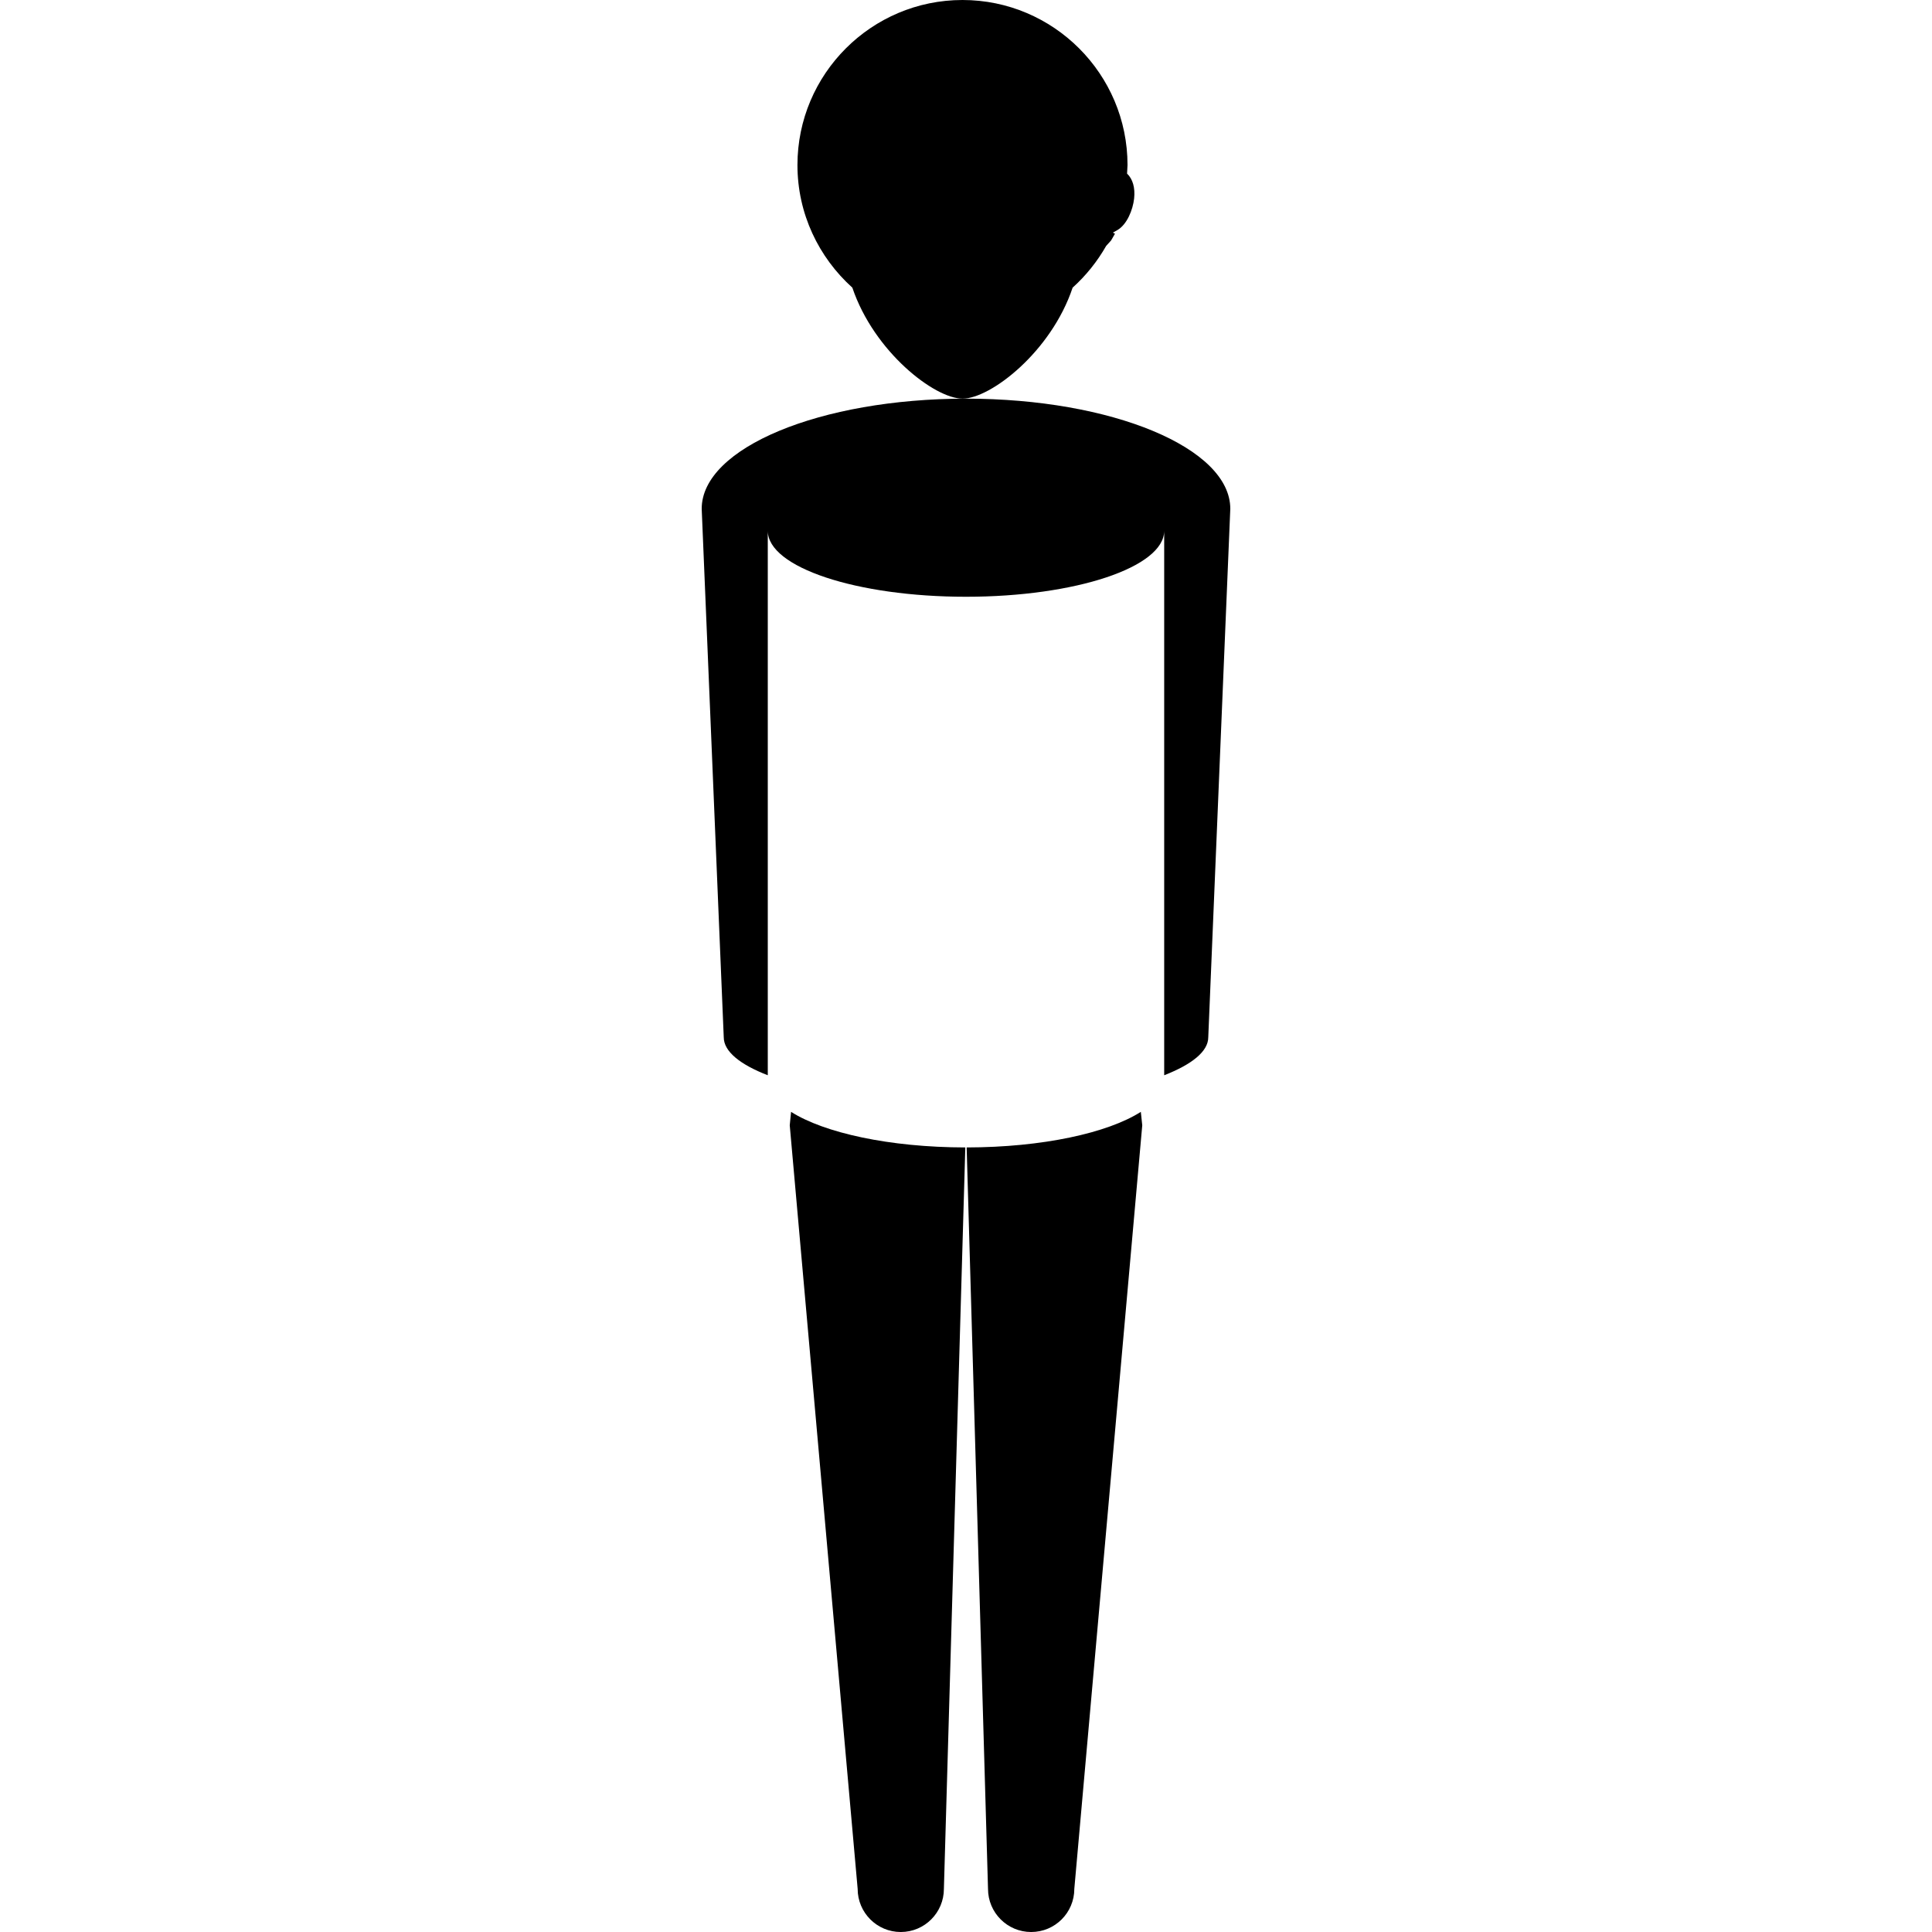 <?xml version="1.0" encoding="iso-8859-1"?>
<!-- Generator: Adobe Illustrator 16.0.0, SVG Export Plug-In . SVG Version: 6.00 Build 0)  -->
<!DOCTYPE svg PUBLIC "-//W3C//DTD SVG 1.1//EN" "http://www.w3.org/Graphics/SVG/1.1/DTD/svg11.dtd">
<svg version="1.1" id="Capa_1" xmlns="http://www.w3.org/2000/svg" xmlns:xlink="http://www.w3.org/1999/xlink" x="0px" y="0px"
	 width="189.079px" height="189.08px" viewBox="0 0 189.079 189.08" style="enable-background:new 0 0 189.079 189.08;"
	 xml:space="preserve">
<g>
	<g>
		<path d="M94.201,39.015c2.739,0,8.673-4.578,10.774-10.865c1.302-1.17,2.41-2.555,3.282-4.084l0.48-0.531l0.383-0.662
			l-0.196-0.102v-0.01l0.437-0.247c0.941-0.55,1.511-1.983,1.633-3.089c0.112-1.045-0.131-1.898-0.691-2.435l0.044-0.838
			C110.347,7.245,103.103,0,94.196,0c-8.909,0-16.152,7.245-16.152,16.153c0,4.764,2.084,9.035,5.372,11.998
			C85.535,34.432,91.463,39.015,94.201,39.015z"/>
		<path d="M77.29,110.129l6.646,74.726c0,2.331,1.889,4.225,4.219,4.225c2.333,0,4.221-1.894,4.221-4.225l2.096-72.559
			c-7.44-0.009-13.813-1.429-17.052-3.481L77.29,110.129z"/>
		<path d="M94.603,112.296l2.091,72.559c0,2.331,1.891,4.225,4.22,4.225c2.344,0,4.226-1.894,4.226-4.225l6.649-74.726l-0.14-1.314
			C108.411,110.878,102.034,112.288,94.603,112.296z"/>
		<path d="M94.54,39.015c-14.278,0-25.867,4.815-25.867,10.778l2.158,51.723c0,1.385,1.604,2.671,4.309,3.716V51.944
			c0,3.575,8.685,6.459,19.4,6.459c10.712,0,19.396-2.89,19.396-6.459l0,0v53.288c2.703-1.056,4.313-2.331,4.313-3.716l2.156-51.723
			C120.406,43.831,108.814,39.015,94.54,39.015z"/>
	</g>
</g>
<g>
</g>
<g>
</g>
<g>
</g>
<g>
</g>
<g>
</g>
<g>
</g>
<g>
</g>
<g>
</g>
<g>
</g>
<g>
</g>
<g>
</g>
<g>
</g>
<g>
</g>
<g>
</g>
<g>
</g>
</svg>
